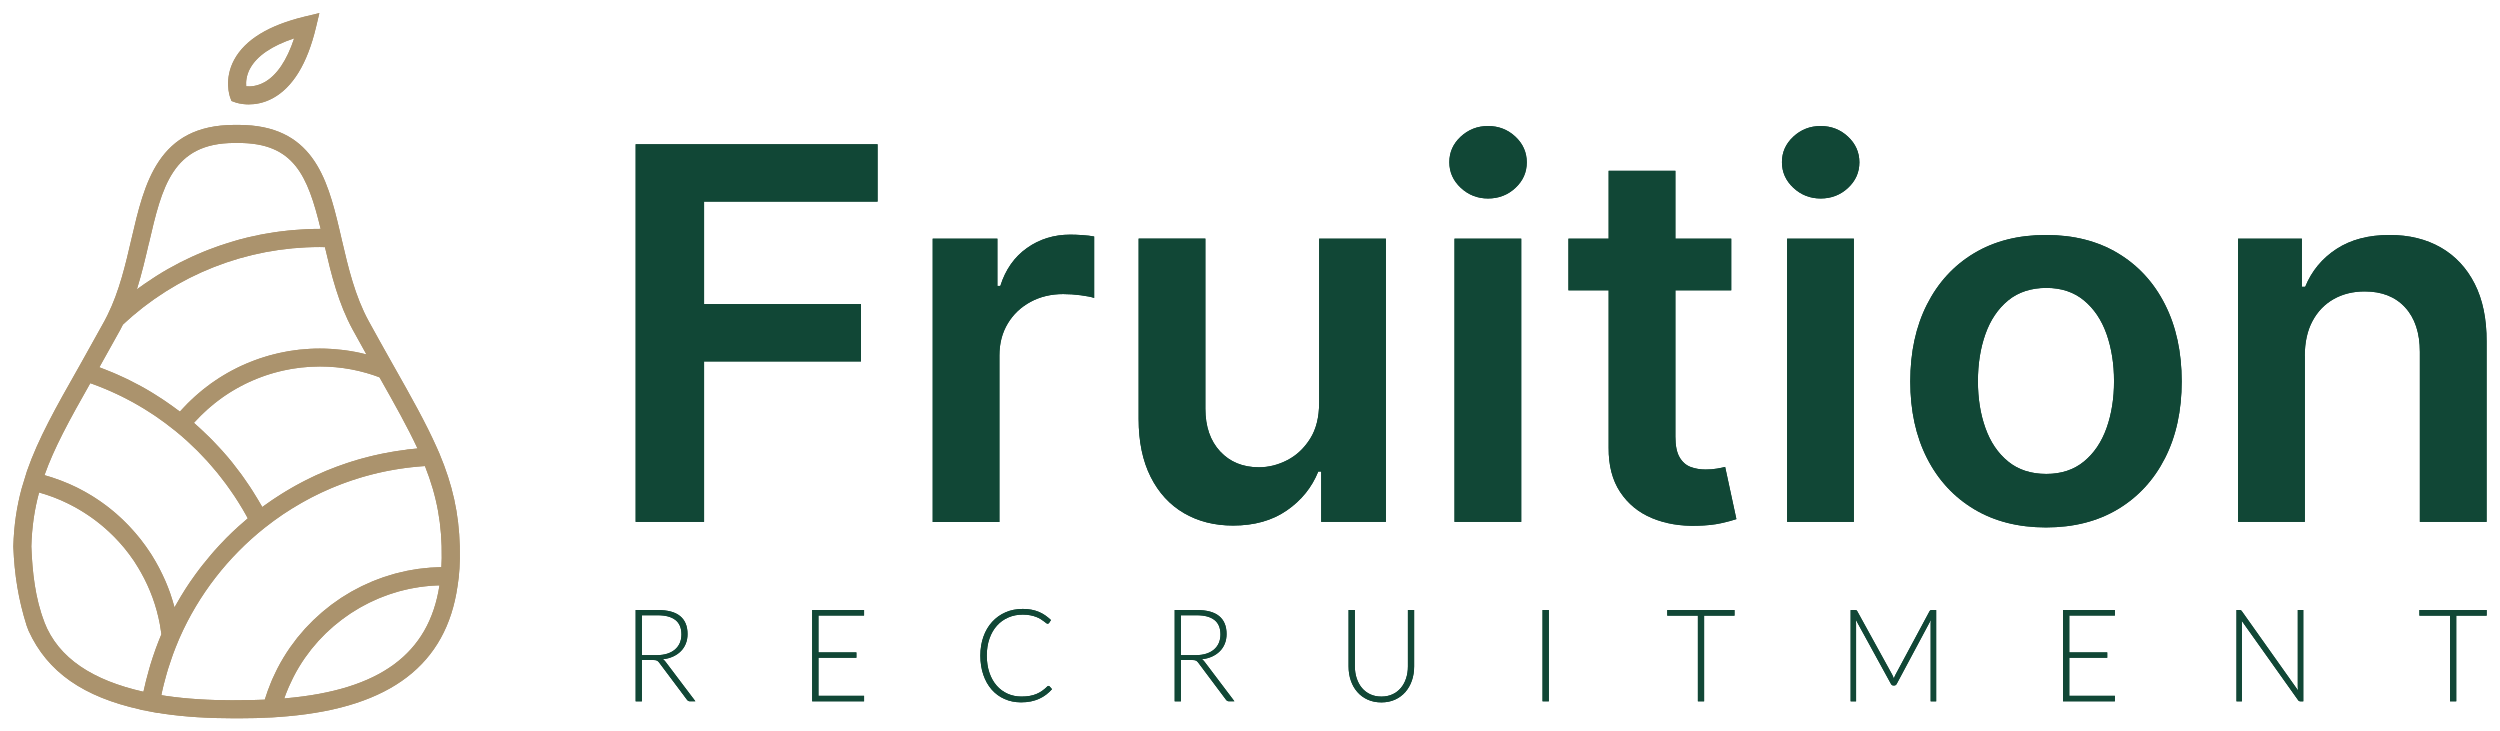 <?xml version="1.0" encoding="UTF-8"?><svg id="Layer_1" xmlns="http://www.w3.org/2000/svg" viewBox="0 0 841.89 246.32"><defs><style>.cls-1{fill:#ab936d;}.cls-2{fill:#114736;}</style></defs><g><g><path class="cls-1" d="m154.86,188.13c.15-11.47-1.47-21.12-5.33-31.46,0,0-1.62-4.08-1.63-4.1l-.83-1.87c-3.68-8.28-8.51-16.86-14.54-27.53l-.14-.24-1.27-2.26c-2.17-3.87-4.5-8.01-6.95-12.49-4.62-8.44-6.89-18.05-9.06-27.37l-.3-1.29c-.13-.58-.27-1.15-.4-1.73l-.12-.51h0c-4.16-17.68-9.25-35.21-33.95-35.21h-1.36c-25.8,0-30.34,19.54-34.72,38.43-2,8.63-4.08,17.56-8.03,25.56l-.03.06c-.33.7-.69,1.39-1.05,2.04-2.41,4.36-4.68,8.42-6.8,12.21l-1.85,3.31-.1.17c-7.49,13.2-13.5,23.83-17.32,34.8l-1.78,5.82c-1.67,6.19-2.61,12.43-2.81,19.46v.23c.36,9.37,1.71,17.77,4.48,26.52l.67,1.77c6.39,13.97,18.52,22.22,37.59,26.47v.05s2.87.55,2.87.55c.02,0,.04,0,.06.01l3.02.58v-.07c.63.1,1.23.22,1.85.31,7.15,1.04,14.98,1.54,23.94,1.54h1.36c4.03,0,7.74-.1,11.36-.3l2.27-.16h.06c.95-.07,1.9-.14,2.83-.23,34.7-3.06,53.42-17.43,57.22-43.81l.02-.12s.39-2.86.39-2.87l.25-3.05c.06-1.05.1-2.11.12-3.22h0Zm-17.88-36.7c-.32.04-.64.09-.96.13-.94.12-1.89.25-2.82.4-.48.08-.96.16-1.44.25-.78.13-1.55.27-2.32.42-.51.1-1.02.21-1.54.32-.73.16-1.47.32-2.2.49-.52.12-1.03.25-1.55.38-.73.18-1.45.37-2.17.57-.5.14-1,.28-1.5.42-.74.22-1.48.45-2.22.68-.47.15-.94.29-1.4.45-.82.27-1.64.56-2.45.86-.37.13-.75.26-1.12.4-1.18.44-2.35.9-3.51,1.38-.18.07-.35.16-.52.23-.99.42-1.97.85-2.94,1.29-.4.18-.79.38-1.19.57-.75.36-1.49.72-2.23,1.09-.44.22-.87.45-1.31.68-.69.36-1.38.73-2.06,1.11-.45.25-.89.5-1.34.76-.67.39-1.34.78-2,1.18-.43.26-.87.53-1.3.8-.68.42-1.35.86-2.02,1.3-.4.26-.8.52-1.2.79-.73.5-1.46,1.01-2.18,1.53-.32.23-.64.45-.96.68-.07.05-.14.1-.21.15-.17-.3-.35-.59-.52-.89-.31-.54-.63-1.08-.95-1.62-.55-.94-1.12-1.86-1.71-2.78-.34-.53-.67-1.05-1.02-1.58-.63-.95-1.27-1.88-1.93-2.81-.32-.46-.64-.92-.97-1.37-.84-1.15-1.71-2.27-2.59-3.38-.17-.21-.33-.43-.49-.64-1.07-1.32-2.17-2.61-3.3-3.87-.3-.34-.61-.66-.91-.99-.84-.91-1.68-1.82-2.55-2.7-.43-.43-.86-.85-1.3-1.28-.77-.76-1.56-1.51-2.35-2.24-.48-.44-.96-.88-1.45-1.31-.33-.29-.64-.59-.97-.88.04-.04.07-.09.11-.13.19-.21.39-.41.58-.61.52-.56,1.04-1.12,1.58-1.65.25-.25.52-.49.78-.74.49-.47.98-.94,1.48-1.39.29-.26.6-.51.89-.77.48-.42.97-.83,1.47-1.23.32-.26.65-.51.98-.76.49-.37.98-.75,1.47-1.1.35-.25.7-.49,1.05-.73.49-.34.99-.67,1.5-.99.37-.23.74-.46,1.11-.68.5-.3,1.01-.6,1.52-.89.38-.22.77-.43,1.16-.63.51-.27,1.03-.54,1.55-.8.4-.2.8-.39,1.2-.57.52-.24,1.05-.48,1.59-.71.41-.18.82-.35,1.23-.51.54-.22,1.08-.42,1.62-.62.42-.15.84-.31,1.26-.45.55-.19,1.1-.36,1.66-.53.43-.13.85-.26,1.28-.38.56-.16,1.13-.3,1.7-.44.43-.11.85-.22,1.29-.31.59-.13,1.18-.24,1.77-.35.42-.08.84-.17,1.26-.24.62-.1,1.25-.18,1.87-.26.4-.05.8-.12,1.21-.16.69-.08,1.39-.12,2.09-.18.34-.02.68-.06,1.03-.08,1.04-.06,2.09-.09,3.14-.09.89,0,1.77.02,2.65.06.3.01.6.04.89.06.58.04,1.16.07,1.74.12.36.03.72.08,1.08.12.51.06,1.02.11,1.53.18.38.05.76.12,1.14.18.48.08.96.15,1.44.24.39.07.78.16,1.17.24.47.1.93.19,1.39.3.39.09.78.2,1.17.3.46.12.91.23,1.36.36.39.11.78.23,1.17.35.45.14.9.28,1.35.43.38.13.76.26,1.13.4.28.1.57.21.85.32,5.19,9.18,9.46,16.79,12.8,23.95-1.21.1-2.41.23-3.6.37Zm-13.56-32.08c-.12-.03-.24-.05-.37-.08-1.15-.29-2.31-.56-3.48-.78-.03,0-.05,0-.08-.01-1.14-.22-2.29-.39-3.44-.55-.35-.05-.7-.08-1.05-.12-.88-.1-1.75-.18-2.64-.25-.35-.03-.7-.05-1.06-.07-1.19-.07-2.39-.11-3.6-.11s-2.33.03-3.49.1c-.38.02-.76.06-1.14.09-.77.06-1.54.11-2.31.19-.45.05-.9.12-1.35.18-.69.09-1.38.18-2.06.29-.48.08-.95.18-1.42.27-.65.12-1.3.24-1.94.39-.49.11-.96.23-1.45.35-.62.15-1.25.31-1.86.48-.49.14-.97.29-1.45.44-.6.18-1.2.37-1.8.57-.49.16-.97.34-1.45.52-.58.21-1.16.43-1.74.66-.48.19-.96.4-1.43.6-.56.24-1.13.49-1.68.75-.47.22-.94.45-1.41.68-.55.27-1.09.55-1.63.84-.46.25-.92.5-1.37.75-.53.3-1.06.61-1.58.93-.45.27-.9.55-1.34.83-.51.33-1.02.67-1.52,1.01-.44.3-.88.6-1.31.91-.49.35-.97.72-1.45,1.09-.43.33-.85.65-1.27.99-.47.38-.93.77-1.39,1.17-.41.35-.82.7-1.22,1.06-.45.4-.89.83-1.33,1.24-.39.38-.79.75-1.18,1.14-.43.43-.84.87-1.25,1.31-.38.4-.76.8-1.13,1.21-.06.06-.12.13-.18.19-.27-.2-.54-.39-.81-.59-.45-.34-.91-.68-1.37-1.01-.75-.54-1.5-1.07-2.27-1.6-.45-.31-.91-.63-1.37-.93-.86-.57-1.72-1.12-2.59-1.66-.36-.23-.72-.46-1.09-.68-1.22-.74-2.45-1.45-3.7-2.13-.35-.19-.7-.37-1.05-.55-.93-.49-1.86-.98-2.8-1.45-.48-.24-.97-.47-1.45-.7-.83-.4-1.67-.78-2.52-1.15-.51-.22-1.01-.44-1.52-.66-.88-.37-1.76-.72-2.65-1.07-.47-.18-.93-.37-1.4-.54-.18-.07-.35-.14-.53-.21l.18-.32c2.13-3.8,4.4-7.87,6.83-12.26.31-.58.62-1.18.92-1.78.51-.47,1.03-.93,1.54-1.39.58-.52,1.15-1.04,1.74-1.55.58-.49,1.18-.97,1.77-1.45.6-.49,1.2-.99,1.81-1.47.6-.46,1.21-.9,1.81-1.34.63-.46,1.25-.94,1.88-1.38.61-.43,1.23-.83,1.85-1.24.65-.44,1.3-.88,1.96-1.3.62-.39,1.26-.76,1.89-1.14.67-.4,1.34-.82,2.02-1.21.63-.36,1.28-.69,1.92-1.04.7-.38,1.39-.76,2.09-1.12.65-.33,1.31-.63,1.96-.94.71-.34,1.42-.7,2.14-1.02.66-.3,1.34-.57,2.01-.85.72-.31,1.44-.63,2.17-.91.68-.27,1.38-.51,2.06-.76.73-.27,1.46-.55,2.2-.81.7-.24,1.41-.45,2.11-.67.74-.23,1.48-.48,2.22-.7.71-.21,1.44-.38,2.16-.57.75-.2,1.49-.41,2.24-.59.75-.18,1.51-.33,2.27-.49.73-.16,1.45-.33,2.19-.47.8-.15,1.6-.27,2.41-.4.7-.12,1.4-.25,2.11-.35.85-.12,1.71-.21,2.56-.3.67-.08,1.33-.17,2-.24.99-.09,1.99-.15,2.98-.21.54-.03,1.08-.09,1.62-.11,1.54-.07,3.08-.11,4.63-.11.58,0,1.15.03,1.72.04,2.19,9.4,4.57,19.04,9.41,27.89,1.58,2.89,3.11,5.64,4.58,8.27Zm-73.26-37.48c4.38-18.85,7.83-33.73,28.81-33.73h1.36c18.64,0,23.26,10.9,27.66,28.94h-.28c-1.54,0-3.07.04-4.6.11-.49.02-.99.06-1.48.09-1.04.06-2.07.13-3.11.22-.57.05-1.15.11-1.72.17-.96.1-1.91.21-2.87.34-.58.08-1.16.16-1.74.25-.97.15-1.93.31-2.9.48-.54.1-1.08.19-1.61.29-1.11.22-2.22.46-3.32.72-.37.09-.74.16-1.11.25-1.46.35-2.91.74-4.35,1.16-.36.1-.72.23-1.08.34-1.08.33-2.16.66-3.23,1.02-.52.18-1.03.36-1.55.55-.91.32-1.81.66-2.71,1-.55.21-1.09.43-1.64.65-.87.36-1.74.73-2.61,1.11-.53.23-1.05.46-1.58.7-.92.42-1.83.87-2.73,1.32-.45.22-.9.44-1.34.66-1.29.67-2.57,1.36-3.84,2.08-.04.03-.09.05-.13.07-1.31.75-2.6,1.53-3.87,2.34-.41.26-.81.53-1.22.8-.87.57-1.73,1.14-2.59,1.73-.46.32-.92.65-1.38.98-.44.31-.88.61-1.31.93,1.63-5.17,2.85-10.43,4.05-15.58Zm-19.74,47.18c.35.12.7.24,1.05.37.56.21,1.11.42,1.67.63.77.3,1.54.61,2.31.93.56.23,1.12.47,1.68.72.75.33,1.49.67,2.23,1.02.56.26,1.11.53,1.67.8.73.36,1.45.74,2.17,1.12.54.29,1.09.57,1.63.87.72.4,1.43.81,2.14,1.23.52.31,1.05.61,1.57.93.72.44,1.44.91,2.15,1.37.49.32.98.63,1.46.95.77.52,1.52,1.06,2.28,1.61.41.3.83.58,1.24.89,1.1.81,2.18,1.65,3.24,2.51.06.05.12.09.18.14,1.28,1.03,2.52,2.11,3.75,3.21.42.38.83.79,1.25,1.18.79.74,1.58,1.47,2.34,2.23.48.48.95.99,1.42,1.48.67.7,1.35,1.39,2,2.11.49.54.96,1.1,1.44,1.66.6.7,1.21,1.39,1.79,2.1.48.59.94,1.19,1.41,1.79.55.71,1.11,1.41,1.64,2.14.46.62.9,1.25,1.34,1.88.51.72,1.02,1.45,1.51,2.19.43.65.85,1.3,1.26,1.96.47.74.93,1.49,1.38,2.25.4.67.78,1.34,1.16,2.02.23.4.44.81.66,1.22-.66.55-1.29,1.13-1.94,1.69-.41.36-.83.71-1.24,1.08-1.41,1.28-2.79,2.59-4.13,3.94-.17.17-.32.34-.48.51-1.17,1.2-2.31,2.43-3.43,3.68-.39.44-.76.88-1.14,1.32-.9,1.05-1.78,2.12-2.64,3.21-.36.45-.72.9-1.07,1.36-1,1.31-1.97,2.65-2.91,4-.15.21-.3.42-.45.63-1.08,1.59-2.12,3.22-3.11,4.87-.23.39-.45.78-.68,1.17-.49.84-.99,1.67-1.45,2.51-.06-.21-.13-.42-.19-.63-.3-1.1-.64-2.19-1-3.27-.1-.29-.18-.57-.28-.86-.47-1.32-.98-2.63-1.53-3.92-.12-.28-.25-.56-.38-.84-.46-1.04-.96-2.06-1.47-3.07-.18-.34-.35-.69-.53-1.03-.67-1.24-1.36-2.47-2.11-3.66l-.49-.79c-.55-.84-1.11-1.67-1.69-2.48-.2-.28-.41-.55-.61-.82-.39-.53-.78-1.05-1.18-1.57-.25-.32-.51-.62-.77-.94-.37-.45-.74-.91-1.13-1.35-.28-.32-.57-.64-.86-.96-.37-.41-.75-.83-1.13-1.23-.3-.32-.61-.63-.92-.94-.38-.39-.77-.77-1.16-1.15-.32-.31-.65-.61-.98-.91-.4-.36-.8-.72-1.2-1.08-.33-.29-.67-.57-1.01-.86-.42-.35-.83-.69-1.26-1.02-.34-.27-.69-.54-1.04-.81-.43-.33-.87-.65-1.31-.96-.35-.25-.71-.51-1.07-.75-.45-.31-.91-.61-1.37-.91-.36-.23-.72-.47-1.08-.69-.48-.29-.96-.58-1.45-.86-.36-.21-.72-.42-1.08-.62-.51-.28-1.02-.55-1.54-.82-.35-.18-.7-.37-1.06-.55-.56-.28-1.13-.53-1.7-.79-.32-.15-.64-.3-.97-.44-.68-.3-1.38-.58-2.08-.85-.22-.09-.43-.18-.65-.26-.93-.36-1.87-.69-2.82-1-.06-.02-.12-.04-.18-.06-.83-.27-1.67-.53-2.52-.76,3.25-9.15,8.18-18.19,15.44-31Zm-15.48,80.42c-3.1-8-4.05-16.78-4.39-25.46.19-6.53,1.03-12.38,2.61-18.16.74.2,1.47.43,2.2.66.39.13.78.26,1.16.4.51.18,1.02.35,1.52.54.36.14.71.29,1.07.43.45.18.91.36,1.36.56.36.16.71.33,1.07.49.44.2.87.4,1.3.61.36.18.71.36,1.07.54.42.22.84.43,1.25.66.35.19.7.39,1.05.59.41.23.82.47,1.22.72.34.21.68.42,1.02.64.4.25.79.51,1.18.77.33.22.66.45.99.68.39.27.77.55,1.15.83.32.24.64.48.95.72.38.29.75.59,1.12.89.31.25.61.5.91.75.37.31.73.63,1.09.96.29.26.58.52.86.78.36.34.71.68,1.06,1.02.27.27.55.53.81.8.36.36.7.73,1.05,1.11.25.27.5.53.74.8.36.4.7.81,1.05,1.21.22.26.44.52.66.78.37.46.73.93,1.09,1.4.17.23.35.45.52.68.52.7,1.03,1.42,1.52,2.15l.49.78c.63.98,1.23,1.98,1.8,2.99,3.04,5.39,5.2,11.29,6.34,17.39.19,1.02.35,2.04.48,3.06l.03.26v.13c-.66,1.58-1.28,3.18-1.88,4.8-.06.17-.12.35-.18.52-.57,1.59-1.1,3.19-1.6,4.81-.18.58-.33,1.16-.5,1.75-.35,1.23-.69,2.47-1,3.71-.16.66-.32,1.33-.47,2-.13.58-.28,1.15-.41,1.73-16.9-3.81-28.63-11.18-33.39-23.49Zm64.03,26.36c-8.66,0-16.21-.48-23.06-1.48-.53-.08-1.05-.16-1.58-.25.11-.5.2-1,.31-1.5.16-.69.32-1.38.49-2.06.27-1.09.56-2.16.87-3.24.19-.66.37-1.31.57-1.97.35-1.14.73-2.27,1.13-3.39.2-.57.38-1.14.59-1.71.57-1.53,1.17-3.05,1.81-4.55.04-.08.07-.17.1-.26l.31-.71c1.59-3.6,3.4-7.1,5.42-10.48,4.04-6.76,8.89-13.03,14.44-18.64,2.77-2.81,5.72-5.45,8.82-7.91.99-.79,2-1.55,3.01-2.29.32-.23.64-.45.96-.68.7-.5,1.41-1.01,2.12-1.49.4-.27.8-.52,1.21-.78.65-.42,1.29-.85,1.95-1.25.43-.27.88-.52,1.31-.78.63-.38,1.26-.76,1.9-1.12.46-.26.92-.5,1.38-.76.63-.34,1.26-.69,1.89-1.02.48-.25.97-.48,1.45-.72.63-.31,1.25-.62,1.88-.92.5-.23,1-.45,1.51-.68.63-.28,1.25-.56,1.88-.83.51-.22,1.03-.42,1.55-.63.63-.25,1.26-.51,1.9-.75.53-.2,1.06-.39,1.59-.58.63-.23,1.27-.45,1.91-.67.54-.18,1.08-.35,1.62-.52.64-.2,1.28-.4,1.92-.59.55-.16,1.1-.31,1.65-.46.65-.18,1.29-.35,1.94-.51.55-.14,1.11-.27,1.66-.4.66-.15,1.32-.3,1.98-.44.55-.12,1.11-.22,1.67-.33.67-.13,1.33-.25,2-.36.56-.09,1.12-.18,1.68-.27.68-.1,1.36-.2,2.04-.29.56-.07,1.11-.14,1.67-.2.69-.08,1.39-.15,2.08-.21.55-.05,1.11-.1,1.66-.14.32-.02.63-.04.95-.06,4.09,10.32,5.79,19.74,5.64,31.07-.01,1.01-.05,2-.11,2.96-.6,0-1.19.06-1.78.08-.63.03-1.26.04-1.89.09-.71.05-1.42.14-2.13.21-.64.07-1.27.12-1.91.21-.7.1-1.38.22-2.07.34-.64.11-1.27.21-1.91.34-.68.14-1.34.31-2.01.47-.63.15-1.27.29-1.9.46-.66.18-1.3.39-1.95.59-.63.19-1.26.37-1.88.58-.64.22-1.26.47-1.89.7-.62.23-1.24.45-1.85.71-.62.26-1.22.54-1.83.82-.61.27-1.22.53-1.81.82-.6.29-1.18.61-1.76.92-.59.31-1.19.61-1.77.94-.58.33-1.13.68-1.7,1.03-.57.35-1.15.68-1.71,1.05-.56.37-1.1.76-1.64,1.15-.54.38-1.1.75-1.63,1.15-.54.41-1.06.84-1.59,1.27-.51.41-1.03.8-1.53,1.23-.52.45-1.02.92-1.53,1.39-.48.44-.97.86-1.44,1.31-.51.49-.99,1.01-1.48,1.52-.44.45-.89.89-1.32,1.36-.5.55-.97,1.13-1.45,1.7-.39.46-.79.9-1.17,1.37-.52.65-1,1.33-1.49,2-.31.42-.63.82-.93,1.25-.77,1.11-1.51,2.25-2.22,3.42-.72,1.18-1.38,2.39-2.02,3.61-.2.39-.38.8-.58,1.19-.41.84-.82,1.67-1.19,2.53-.21.49-.4.99-.6,1.48-.32.78-.63,1.56-.91,2.35-.19.53-.37,1.07-.54,1.61-.15.46-.33.92-.47,1.39-2.83.12-5.74.18-8.86.18h-1.36Zm17.32-.67c-.19.02-.39.04-.58.05.38-1.11.82-2.2,1.27-3.28.13-.32.27-.63.41-.94.35-.8.72-1.58,1.11-2.36.15-.31.3-.62.46-.93.54-1.04,1.11-2.07,1.72-3.08.63-1.05,1.3-2.07,1.99-3.07.24-.35.5-.67.75-1.01.47-.64.93-1.29,1.42-1.91.31-.39.65-.77.98-1.15.45-.54.9-1.09,1.37-1.61.36-.4.75-.78,1.12-1.16.46-.48.91-.97,1.39-1.43.4-.39.81-.75,1.22-1.12.48-.44.95-.89,1.45-1.31.42-.36.86-.7,1.3-1.05.5-.4,1-.81,1.51-1.2.45-.34.92-.65,1.37-.98.52-.37,1.03-.74,1.56-1.09.47-.31.96-.6,1.45-.9.53-.33,1.06-.67,1.61-.98.49-.28,1-.54,1.5-.81.55-.3,1.1-.59,1.66-.87.51-.25,1.03-.48,1.55-.72.57-.26,1.14-.53,1.72-.77.52-.22,1.06-.42,1.59-.62.59-.22,1.18-.45,1.77-.66.54-.19,1.08-.35,1.62-.52.6-.19,1.2-.38,1.81-.55.55-.15,1.11-.28,1.66-.42.61-.15,1.23-.3,1.85-.43.56-.12,1.12-.22,1.68-.31.63-.11,1.25-.22,1.88-.31.57-.08,1.14-.14,1.71-.21.63-.07,1.27-.14,1.91-.19.57-.04,1.15-.07,1.73-.1.4-.02.79-.03,1.19-.04-3.57,23.12-20.1,35.24-51.73,38.03Z"/><path class="cls-1" d="m77.97,34.01l1.33.48c.13.05,1.88.66,4.48.66,2.21,0,5.04-.44,8.03-2.05,6.77-3.65,11.68-11.68,14.59-23.88l1.15-4.81-4.81,1.15c-12.2,2.91-20.23,7.83-23.88,14.59-3.5,6.51-1.47,12.27-1.39,12.51l.48,1.33Zm6.25-10.96c2.27-4.21,7.36-7.67,14.85-10.14-2.44,7.41-5.85,12.48-10.01,14.78-2.47,1.37-4.73,1.51-6.15,1.37-.12-1.39,0-3.6,1.3-6.02Z"/></g><g><g><path class="cls-2" d="m214.06,175.75V48.58h81.47v19.31h-58.43v34.52h52.84v19.31h-52.84v54.02h-23.04Z"/><path class="cls-2" d="m314.09,175.75v-95.37h21.79v15.9h.99c1.74-5.5,4.73-9.76,8.97-12.76,4.24-3,9.1-4.5,14.56-4.5,1.24,0,2.64.05,4.19.16,1.55.1,2.85.26,3.88.47v20.68c-.95-.33-2.45-.63-4.5-.9-2.05-.27-4.03-.4-5.93-.4-4.1,0-7.77.88-11.02,2.64-3.25,1.76-5.81,4.19-7.67,7.3-1.86,3.1-2.79,6.69-2.79,10.74v56.07h-22.48Z"/><path class="cls-2" d="m444.23,135.63v-55.26h22.48v95.37h-21.79v-16.95h-.99c-2.15,5.34-5.68,9.71-10.59,13.1-4.91,3.4-10.94,5.09-18.1,5.09-6.25,0-11.77-1.4-16.55-4.19-4.78-2.79-8.52-6.87-11.21-12.23-2.69-5.36-4.04-11.85-4.04-19.47v-60.73h22.48v57.25c0,6.04,1.66,10.85,4.97,14.41,3.31,3.56,7.66,5.34,13.04,5.34,3.31,0,6.52-.81,9.62-2.42,3.1-1.61,5.66-4.03,7.67-7.23,2.01-3.21,3.01-7.23,3.01-12.08Z"/><path class="cls-2" d="m501.11,66.84c-3.56,0-6.62-1.2-9.19-3.6-2.57-2.4-3.85-5.28-3.85-8.63s1.28-6.22,3.85-8.6,5.63-3.57,9.19-3.57,6.67,1.2,9.22,3.6c2.55,2.4,3.82,5.28,3.82,8.63s-1.27,6.22-3.82,8.6c-2.55,2.38-5.62,3.57-9.22,3.57Zm-11.3,108.91v-95.37h22.48v95.37h-22.48Z"/><path class="cls-2" d="m580.96,157.24c-.62.17-1.52.35-2.7.56-1.18.21-2.47.31-3.88.31-1.86,0-3.56-.29-5.09-.87s-2.76-1.67-3.69-3.26c-.93-1.59-1.4-3.9-1.4-6.92v-49.3h18.81v-17.39h-18.81v-22.85h-22.48v22.85h-13.54v17.39h13.54v53.03c-.04,5.96,1.25,10.93,3.88,14.9,2.63,3.97,6.2,6.9,10.71,8.78,4.51,1.88,9.58,2.74,15.21,2.58,3.19-.08,5.89-.37,8.1-.87,2.21-.5,3.92-.95,5.12-1.37l-3.79-17.57Z"/><path class="cls-2" d="m613.12,66.84c-3.56,0-6.62-1.2-9.19-3.6-2.57-2.4-3.85-5.28-3.85-8.63s1.28-6.22,3.85-8.6,5.63-3.57,9.19-3.57,6.67,1.2,9.22,3.6c2.55,2.4,3.82,5.28,3.82,8.63s-1.27,6.22-3.82,8.6c-2.55,2.38-5.62,3.57-9.22,3.57Zm-11.3,108.91v-95.37h22.48v95.37h-22.48Z"/><path class="cls-2" d="m689,177.61c-9.31,0-17.39-2.05-24.22-6.15-6.83-4.1-12.12-9.83-15.86-17.2-3.75-7.37-5.62-15.98-5.62-25.83s1.87-18.48,5.62-25.89c3.75-7.41,9.03-13.16,15.86-17.26,6.83-4.1,14.9-6.15,24.22-6.15s17.39,2.05,24.22,6.15c6.83,4.1,12.12,9.85,15.86,17.26,3.75,7.41,5.62,16.04,5.62,25.89s-1.87,18.46-5.62,25.83c-3.75,7.37-9.03,13.1-15.86,17.2-6.83,4.1-14.9,6.15-24.22,6.15Zm.12-18.01c5.05,0,9.27-1.4,12.67-4.19,3.39-2.79,5.93-6.55,7.61-11.27,1.68-4.72,2.51-9.98,2.51-15.77s-.84-11.12-2.51-15.87c-1.68-4.74-4.21-8.52-7.61-11.33-3.39-2.81-7.62-4.22-12.67-4.22s-9.47,1.41-12.88,4.22c-3.41,2.82-5.96,6.59-7.64,11.33-1.68,4.74-2.52,10.03-2.52,15.87s.84,11.05,2.52,15.77c1.68,4.72,4.22,8.48,7.64,11.27,3.41,2.79,7.71,4.19,12.88,4.19Z"/><path class="cls-2" d="m776.17,119.86v55.88h-22.48v-95.37h21.48v16.21h1.12c2.19-5.34,5.7-9.58,10.52-12.73,4.82-3.15,10.79-4.72,17.91-4.72,6.58,0,12.33,1.41,17.23,4.22,4.91,2.82,8.71,6.89,11.42,12.23,2.71,5.34,4.05,11.82,4.01,19.44v60.73h-22.48v-57.25c0-6.37-1.64-11.36-4.94-14.96-3.29-3.6-7.83-5.4-13.63-5.4-3.93,0-7.42.86-10.46,2.58-3.04,1.72-5.42,4.19-7.14,7.42-1.72,3.23-2.58,7.14-2.58,11.74Z"/></g><g><path class="cls-2" d="m216.16,222.27v13.9h-2.1v-30.74h7.44c3.37,0,5.88.68,7.54,2.05,1.66,1.37,2.49,3.38,2.49,6.03,0,1.17-.19,2.25-.58,3.22-.38.97-.94,1.82-1.66,2.55-.72.73-1.59,1.33-2.61,1.8-1.02.47-2.16.78-3.44.92.33.22.62.51.89.87l10.04,13.29h-1.83c-.22,0-.41-.04-.57-.13-.16-.09-.31-.23-.46-.44l-9.34-12.47c-.23-.32-.48-.54-.75-.67s-.68-.19-1.25-.19h-3.81Zm0-1.65h5.07c1.29,0,2.45-.16,3.47-.49,1.02-.33,1.89-.79,2.6-1.4.71-.61,1.25-1.34,1.62-2.19.37-.85.56-1.82.56-2.89,0-2.19-.68-3.81-2.04-4.87-1.36-1.06-3.34-1.59-5.94-1.59h-5.34v13.42Z"/><path class="cls-2" d="m290.98,205.43v1.85h-15.36v12.42h12.78v1.8h-12.78v12.82h15.36v1.85h-17.48v-30.74h17.48Z"/><path class="cls-2" d="m353.1,231c.14,0,.25.05.35.15l.82.93c-.6.68-1.26,1.29-1.98,1.84-.71.54-1.49,1.01-2.34,1.39s-1.77.68-2.78.89c-1.01.21-2.12.31-3.33.31-2.02,0-3.87-.37-5.55-1.12-1.68-.75-3.13-1.8-4.33-3.17-1.2-1.37-2.14-3.02-2.81-4.97-.67-1.94-1.01-4.1-1.01-6.47s.35-4.46,1.04-6.39c.69-1.93,1.67-3.58,2.93-4.97,1.26-1.38,2.76-2.45,4.51-3.22,1.75-.76,3.69-1.14,5.8-1.14,1.06,0,2.03.08,2.91.25.88.17,1.7.41,2.46.72.76.31,1.48.7,2.15,1.16.67.47,1.33,1,1.98,1.61l-.64.98c-.11.17-.28.26-.52.26-.12,0-.28-.08-.47-.23-.19-.15-.44-.34-.73-.56-.3-.22-.65-.47-1.07-.74-.42-.27-.92-.51-1.49-.74s-1.24-.41-2-.57c-.76-.15-1.61-.23-2.58-.23-1.77,0-3.4.32-4.88.97-1.48.64-2.76,1.56-3.83,2.76-1.07,1.19-1.91,2.64-2.5,4.34-.6,1.7-.9,3.61-.9,5.72s.3,4.11.89,5.82c.59,1.71,1.41,3.15,2.45,4.33,1.04,1.18,2.28,2.09,3.7,2.72,1.42.63,2.96.94,4.63.94,1.04,0,1.98-.07,2.79-.22.82-.14,1.57-.36,2.26-.65.69-.29,1.33-.65,1.92-1.06.59-.42,1.18-.91,1.75-1.48.07-.06.13-.11.2-.14.06-.04.13-.05.22-.05Z"/><path class="cls-2" d="m397.68,222.27v13.9h-2.1v-30.74h7.44c3.37,0,5.88.68,7.54,2.05,1.66,1.37,2.49,3.38,2.49,6.03,0,1.17-.19,2.25-.58,3.22-.38.97-.94,1.82-1.66,2.55-.72.73-1.59,1.33-2.61,1.8-1.02.47-2.16.78-3.44.92.33.22.62.51.89.87l10.04,13.29h-1.83c-.22,0-.41-.04-.57-.13-.16-.09-.31-.23-.46-.44l-9.34-12.47c-.23-.32-.48-.54-.75-.67s-.68-.19-1.25-.19h-3.81Zm0-1.65h5.07c1.29,0,2.45-.16,3.47-.49,1.02-.33,1.89-.79,2.6-1.4.71-.61,1.25-1.34,1.62-2.19.37-.85.56-1.82.56-2.89,0-2.19-.68-3.81-2.04-4.87-1.36-1.06-3.34-1.59-5.94-1.59h-5.34v13.42Z"/><path class="cls-2" d="m465.18,234.58c1.4,0,2.66-.26,3.76-.77,1.11-.51,2.04-1.23,2.81-2.14.77-.91,1.36-1.99,1.76-3.23.41-1.24.61-2.57.61-4.01v-19.01h2.1v19.01c0,1.69-.25,3.28-.76,4.75-.51,1.47-1.24,2.75-2.19,3.85-.96,1.09-2.12,1.95-3.48,2.57-1.37.62-2.9.93-4.61.93s-3.24-.31-4.61-.93c-1.37-.62-2.53-1.48-3.48-2.57-.96-1.09-1.69-2.38-2.19-3.85-.51-1.47-.76-3.05-.76-4.75v-19.01h2.12v18.99c0,1.43.2,2.77.61,4.01.41,1.24.99,2.31,1.75,3.23.76.91,1.7,1.63,2.8,2.15,1.11.52,2.36.78,3.76.78Z"/><path class="cls-2" d="m521.58,236.17h-2.12v-30.74h2.12v30.74Z"/><path class="cls-2" d="m584.11,205.43v1.89h-10.24v28.85h-2.1v-28.85h-10.31v-1.89h22.65Z"/><path class="cls-2" d="m637.76,228.52c.08-.23.17-.46.26-.68s.19-.44.3-.64l11.46-21.35c.11-.19.22-.3.33-.35.11-.04.26-.06.45-.06h1.46v30.74h-1.86v-26.2c0-.38.02-.77.06-1.19l-11.48,21.48c-.19.38-.47.57-.82.57h-.33c-.34,0-.62-.19-.82-.57l-11.79-21.51c.04.42.06.83.06,1.22v26.2h-1.83v-30.74h1.44c.19,0,.35.02.46.06.12.04.23.16.34.35l11.77,21.38c.21.41.38.84.54,1.3Z"/><path class="cls-2" d="m712.21,205.43v1.85h-15.36v12.42h12.78v1.8h-12.78v12.82h15.36v1.85h-17.48v-30.74h17.48Z"/><path class="cls-2" d="m754.62,205.51c.11.05.23.16.35.34l18.88,26.63c-.04-.43-.06-.85-.06-1.26v-25.79h1.86v30.74h-1.01c-.32,0-.57-.14-.76-.43l-18.96-26.68c.04.44.06.85.06,1.24v25.87h-1.83v-30.74h1.03c.19,0,.34.02.45.08Z"/><path class="cls-2" d="m837.4,205.43v1.89h-10.24v28.85h-2.1v-28.85h-10.31v-1.89h22.65Z"/></g></g></g><g><g><path class="cls-1" d="m154.86,188.13c.15-11.47-1.47-21.12-5.33-31.46,0,0-1.62-4.08-1.63-4.1l-.83-1.87c-3.68-8.28-8.51-16.86-14.54-27.53l-.14-.24-1.27-2.26c-2.17-3.87-4.5-8.01-6.95-12.49-4.62-8.44-6.89-18.05-9.06-27.37l-.3-1.29c-.13-.58-.27-1.15-.4-1.73l-.12-.51h0c-4.16-17.68-9.25-35.21-33.95-35.21h-1.36c-25.8,0-30.34,19.54-34.72,38.43-2,8.63-4.08,17.56-8.03,25.56l-.03.06c-.33.7-.69,1.39-1.05,2.04-2.41,4.36-4.68,8.42-6.8,12.21l-1.85,3.31-.1.17c-7.49,13.2-13.5,23.83-17.32,34.8l-1.78,5.82c-1.67,6.19-2.61,12.43-2.81,19.46v.23c.36,9.37,1.71,17.77,4.48,26.52l.67,1.77c6.39,13.97,18.52,22.22,37.59,26.47v.05s2.87.55,2.87.55c.02,0,.04,0,.06.01l3.02.58v-.07c.63.1,1.23.22,1.85.31,7.15,1.04,14.98,1.54,23.94,1.54h1.36c4.03,0,7.74-.1,11.36-.3l2.27-.16h.06c.95-.07,1.9-.14,2.83-.23,34.7-3.06,53.42-17.43,57.22-43.81l.02-.12s.39-2.86.39-2.87l.25-3.05c.06-1.05.1-2.11.12-3.22h0Zm-17.88-36.7c-.32.04-.64.09-.96.13-.94.12-1.89.25-2.82.4-.48.08-.96.16-1.44.25-.78.13-1.55.27-2.32.42-.51.1-1.02.21-1.54.32-.73.16-1.47.32-2.2.49-.52.12-1.03.25-1.55.38-.73.18-1.45.37-2.17.57-.5.14-1,.28-1.5.42-.74.22-1.48.45-2.22.68-.47.15-.94.29-1.4.45-.82.27-1.64.56-2.45.86-.37.13-.75.26-1.12.4-1.18.44-2.35.9-3.51,1.38-.18.07-.35.16-.52.23-.99.42-1.97.85-2.94,1.29-.4.18-.79.38-1.19.57-.75.36-1.49.72-2.23,1.09-.44.22-.87.45-1.31.68-.69.36-1.38.73-2.06,1.11-.45.25-.89.5-1.34.76-.67.39-1.34.78-2,1.18-.43.26-.87.53-1.3.8-.68.42-1.35.86-2.02,1.3-.4.26-.8.52-1.2.79-.73.5-1.46,1.01-2.18,1.53-.32.23-.64.45-.96.68-.07.05-.14.1-.21.15-.17-.3-.35-.59-.52-.89-.31-.54-.63-1.08-.95-1.62-.55-.94-1.12-1.86-1.71-2.78-.34-.53-.67-1.05-1.02-1.58-.63-.95-1.27-1.88-1.93-2.81-.32-.46-.64-.92-.97-1.37-.84-1.15-1.71-2.27-2.59-3.38-.17-.21-.33-.43-.49-.64-1.07-1.32-2.17-2.61-3.3-3.87-.3-.34-.61-.66-.91-.99-.84-.91-1.68-1.82-2.55-2.7-.43-.43-.86-.85-1.3-1.28-.77-.76-1.56-1.51-2.35-2.24-.48-.44-.96-.88-1.45-1.31-.33-.29-.64-.59-.97-.88.04-.04.07-.09.11-.13.19-.21.39-.41.58-.61.52-.56,1.04-1.12,1.58-1.65.25-.25.52-.49.78-.74.49-.47.98-.94,1.48-1.39.29-.26.6-.51.89-.77.48-.42.97-.83,1.47-1.23.32-.26.65-.51.98-.76.49-.37.98-.75,1.47-1.1.35-.25.7-.49,1.05-.73.49-.34.99-.67,1.5-.99.37-.23.74-.46,1.11-.68.5-.3,1.01-.6,1.52-.89.38-.22.77-.43,1.16-.63.51-.27,1.03-.54,1.55-.8.4-.2.8-.39,1.2-.57.52-.24,1.05-.48,1.59-.71.41-.18.82-.35,1.23-.51.54-.22,1.08-.42,1.62-.62.42-.15.84-.31,1.26-.45.55-.19,1.1-.36,1.66-.53.43-.13.85-.26,1.28-.38.56-.16,1.13-.3,1.7-.44.43-.11.85-.22,1.29-.31.59-.13,1.18-.24,1.77-.35.42-.08.84-.17,1.26-.24.62-.1,1.25-.18,1.87-.26.4-.05.8-.12,1.21-.16.69-.08,1.39-.12,2.09-.18.34-.02.68-.06,1.03-.08,1.04-.06,2.09-.09,3.14-.09.89,0,1.77.02,2.65.06.3.01.6.04.89.06.58.04,1.16.07,1.74.12.36.03.72.08,1.08.12.51.06,1.02.11,1.53.18.38.05.76.12,1.14.18.48.08.96.15,1.44.24.39.07.78.16,1.17.24.47.1.93.19,1.39.3.39.09.78.2,1.17.3.46.12.91.23,1.36.36.39.11.78.23,1.17.35.45.14.9.28,1.35.43.38.13.76.26,1.13.4.28.1.57.21.85.32,5.19,9.18,9.46,16.79,12.8,23.95-1.21.1-2.41.23-3.6.37Zm-13.56-32.08c-.12-.03-.24-.05-.37-.08-1.15-.29-2.31-.56-3.48-.78-.03,0-.05,0-.08-.01-1.14-.22-2.29-.39-3.44-.55-.35-.05-.7-.08-1.05-.12-.88-.1-1.75-.18-2.64-.25-.35-.03-.7-.05-1.06-.07-1.19-.07-2.39-.11-3.6-.11s-2.33.03-3.49.1c-.38.02-.76.06-1.14.09-.77.06-1.54.11-2.31.19-.45.05-.9.12-1.35.18-.69.09-1.38.18-2.06.29-.48.08-.95.18-1.42.27-.65.12-1.3.24-1.94.39-.49.11-.96.23-1.45.35-.62.15-1.25.31-1.86.48-.49.14-.97.29-1.45.44-.6.18-1.2.37-1.8.57-.49.16-.97.34-1.45.52-.58.21-1.16.43-1.74.66-.48.19-.96.4-1.43.6-.56.24-1.13.49-1.68.75-.47.22-.94.45-1.41.68-.55.27-1.09.55-1.63.84-.46.25-.92.5-1.37.75-.53.3-1.06.61-1.58.93-.45.27-.9.55-1.34.83-.51.33-1.02.67-1.52,1.01-.44.3-.88.6-1.31.91-.49.35-.97.72-1.45,1.09-.43.33-.85.65-1.27.99-.47.38-.93.77-1.39,1.17-.41.35-.82.7-1.22,1.06-.45.4-.89.83-1.33,1.24-.39.38-.79.75-1.18,1.14-.43.43-.84.87-1.25,1.31-.38.4-.76.8-1.13,1.21-.06.06-.12.13-.18.19-.27-.2-.54-.39-.81-.59-.45-.34-.91-.68-1.37-1.01-.75-.54-1.5-1.07-2.27-1.6-.45-.31-.91-.63-1.37-.93-.86-.57-1.72-1.12-2.59-1.66-.36-.23-.72-.46-1.09-.68-1.22-.74-2.45-1.45-3.7-2.13-.35-.19-.7-.37-1.05-.55-.93-.49-1.86-.98-2.8-1.45-.48-.24-.97-.47-1.45-.7-.83-.4-1.67-.78-2.52-1.15-.51-.22-1.01-.44-1.52-.66-.88-.37-1.76-.72-2.65-1.07-.47-.18-.93-.37-1.4-.54-.18-.07-.35-.14-.53-.21l.18-.32c2.13-3.8,4.4-7.87,6.83-12.26.31-.58.62-1.18.92-1.78.51-.47,1.03-.93,1.54-1.39.58-.52,1.15-1.04,1.74-1.55.58-.49,1.18-.97,1.77-1.45.6-.49,1.2-.99,1.81-1.47.6-.46,1.21-.9,1.81-1.34.63-.46,1.25-.94,1.88-1.38.61-.43,1.23-.83,1.85-1.24.65-.44,1.3-.88,1.96-1.3.62-.39,1.26-.76,1.89-1.14.67-.4,1.34-.82,2.02-1.21.63-.36,1.28-.69,1.92-1.04.7-.38,1.39-.76,2.09-1.12.65-.33,1.31-.63,1.96-.94.71-.34,1.42-.7,2.14-1.02.66-.3,1.34-.57,2.01-.85.72-.31,1.44-.63,2.17-.91.68-.27,1.38-.51,2.06-.76.73-.27,1.46-.55,2.2-.81.7-.24,1.41-.45,2.11-.67.74-.23,1.48-.48,2.22-.7.71-.21,1.44-.38,2.16-.57.75-.2,1.49-.41,2.24-.59.75-.18,1.51-.33,2.27-.49.73-.16,1.45-.33,2.19-.47.8-.15,1.6-.27,2.41-.4.7-.12,1.4-.25,2.11-.35.85-.12,1.71-.21,2.56-.3.67-.08,1.33-.17,2-.24.99-.09,1.99-.15,2.98-.21.54-.03,1.08-.09,1.62-.11,1.54-.07,3.08-.11,4.63-.11.58,0,1.15.03,1.72.04,2.19,9.4,4.57,19.04,9.41,27.89,1.58,2.89,3.11,5.64,4.58,8.27Zm-73.26-37.48c4.38-18.85,7.83-33.73,28.81-33.73h1.36c18.64,0,23.26,10.9,27.66,28.94h-.28c-1.54,0-3.07.04-4.6.11-.49.02-.99.06-1.48.09-1.04.06-2.07.13-3.11.22-.57.05-1.15.11-1.72.17-.96.1-1.91.21-2.87.34-.58.08-1.16.16-1.74.25-.97.15-1.93.31-2.9.48-.54.1-1.08.19-1.61.29-1.11.22-2.22.46-3.32.72-.37.09-.74.16-1.11.25-1.46.35-2.91.74-4.35,1.16-.36.1-.72.23-1.08.34-1.08.33-2.16.66-3.23,1.02-.52.18-1.03.36-1.55.55-.91.32-1.81.66-2.71,1-.55.21-1.09.43-1.64.65-.87.36-1.74.73-2.61,1.11-.53.23-1.05.46-1.58.7-.92.42-1.83.87-2.73,1.32-.45.22-.9.44-1.34.66-1.29.67-2.57,1.36-3.84,2.08-.04.03-.09.05-.13.07-1.31.75-2.6,1.53-3.87,2.34-.41.26-.81.53-1.22.8-.87.57-1.73,1.14-2.59,1.73-.46.32-.92.65-1.38.98-.44.31-.88.61-1.31.93,1.63-5.17,2.85-10.43,4.05-15.58Zm-19.74,47.18c.35.12.7.24,1.05.37.56.21,1.11.42,1.67.63.77.3,1.54.61,2.31.93.56.23,1.12.47,1.68.72.75.33,1.49.67,2.23,1.02.56.26,1.11.53,1.67.8.73.36,1.45.74,2.17,1.12.54.29,1.09.57,1.63.87.72.4,1.43.81,2.14,1.23.52.31,1.05.61,1.57.93.72.44,1.44.91,2.15,1.37.49.32.98.63,1.46.95.77.52,1.52,1.06,2.28,1.61.41.3.83.58,1.24.89,1.1.81,2.18,1.65,3.24,2.51.06.05.12.09.18.14,1.28,1.03,2.52,2.11,3.75,3.21.42.38.83.79,1.25,1.18.79.74,1.58,1.47,2.34,2.23.48.48.95.99,1.42,1.48.67.7,1.35,1.39,2,2.11.49.54.96,1.1,1.44,1.66.6.7,1.21,1.39,1.79,2.1.48.59.94,1.19,1.41,1.79.55.71,1.11,1.41,1.64,2.14.46.62.9,1.25,1.34,1.88.51.72,1.02,1.45,1.51,2.19.43.65.85,1.3,1.26,1.96.47.74.93,1.49,1.38,2.25.4.67.78,1.34,1.16,2.02.23.4.44.81.66,1.22-.66.55-1.29,1.13-1.94,1.69-.41.36-.83.71-1.24,1.08-1.41,1.28-2.79,2.59-4.13,3.94-.17.17-.32.34-.48.51-1.17,1.2-2.31,2.43-3.43,3.68-.39.44-.76.88-1.14,1.32-.9,1.05-1.78,2.12-2.64,3.21-.36.45-.72.9-1.07,1.36-1,1.31-1.97,2.65-2.91,4-.15.21-.3.42-.45.63-1.08,1.59-2.12,3.22-3.11,4.87-.23.39-.45.78-.68,1.17-.49.84-.99,1.67-1.45,2.51-.06-.21-.13-.42-.19-.63-.3-1.1-.64-2.19-1-3.27-.1-.29-.18-.57-.28-.86-.47-1.32-.98-2.63-1.53-3.92-.12-.28-.25-.56-.38-.84-.46-1.04-.96-2.06-1.47-3.07-.18-.34-.35-.69-.53-1.03-.67-1.24-1.36-2.47-2.11-3.66l-.49-.79c-.55-.84-1.11-1.67-1.69-2.48-.2-.28-.41-.55-.61-.82-.39-.53-.78-1.05-1.18-1.57-.25-.32-.51-.62-.77-.94-.37-.45-.74-.91-1.13-1.35-.28-.32-.57-.64-.86-.96-.37-.41-.75-.83-1.13-1.23-.3-.32-.61-.63-.92-.94-.38-.39-.77-.77-1.16-1.15-.32-.31-.65-.61-.98-.91-.4-.36-.8-.72-1.2-1.08-.33-.29-.67-.57-1.01-.86-.42-.35-.83-.69-1.26-1.02-.34-.27-.69-.54-1.04-.81-.43-.33-.87-.65-1.31-.96-.35-.25-.71-.51-1.07-.75-.45-.31-.91-.61-1.37-.91-.36-.23-.72-.47-1.08-.69-.48-.29-.96-.58-1.45-.86-.36-.21-.72-.42-1.08-.62-.51-.28-1.02-.55-1.54-.82-.35-.18-.7-.37-1.06-.55-.56-.28-1.13-.53-1.7-.79-.32-.15-.64-.3-.97-.44-.68-.3-1.38-.58-2.08-.85-.22-.09-.43-.18-.65-.26-.93-.36-1.87-.69-2.82-1-.06-.02-.12-.04-.18-.06-.83-.27-1.67-.53-2.52-.76,3.25-9.15,8.18-18.19,15.44-31Zm-15.48,80.42c-3.1-8-4.05-16.78-4.39-25.46.19-6.53,1.03-12.38,2.61-18.16.74.2,1.47.43,2.2.66.39.13.78.26,1.16.4.51.18,1.02.35,1.52.54.36.14.71.29,1.07.43.45.18.91.36,1.36.56.36.16.71.33,1.07.49.44.2.87.4,1.3.61.36.18.71.36,1.07.54.42.22.84.43,1.25.66.35.19.7.39,1.05.59.41.23.82.47,1.22.72.34.21.68.42,1.02.64.4.25.79.51,1.18.77.33.22.66.45.99.68.39.27.77.55,1.15.83.32.24.64.48.95.72.38.29.75.59,1.12.89.31.25.61.5.91.75.37.31.73.63,1.09.96.29.26.58.52.86.78.36.34.71.68,1.06,1.02.27.27.55.53.81.8.36.36.7.73,1.05,1.11.25.27.5.53.74.8.36.4.7.81,1.05,1.21.22.26.44.52.66.78.37.46.73.93,1.09,1.4.17.23.35.45.52.68.52.7,1.03,1.42,1.52,2.15l.49.78c.63.98,1.23,1.98,1.8,2.99,3.04,5.39,5.2,11.29,6.34,17.39.19,1.02.35,2.04.48,3.06l.03.26v.13c-.66,1.58-1.28,3.18-1.88,4.8-.06.17-.12.35-.18.52-.57,1.59-1.1,3.19-1.6,4.81-.18.58-.33,1.16-.5,1.75-.35,1.23-.69,2.47-1,3.71-.16.66-.32,1.33-.47,2-.13.58-.28,1.15-.41,1.73-16.9-3.81-28.63-11.18-33.39-23.49Zm64.03,26.36c-8.66,0-16.21-.48-23.06-1.48-.53-.08-1.05-.16-1.58-.25.11-.5.2-1,.31-1.5.16-.69.32-1.38.49-2.06.27-1.09.56-2.16.87-3.24.19-.66.37-1.31.57-1.97.35-1.14.73-2.27,1.13-3.39.2-.57.38-1.14.59-1.71.57-1.53,1.17-3.05,1.81-4.55.04-.08.07-.17.1-.26l.31-.71c1.59-3.6,3.4-7.1,5.42-10.48,4.04-6.76,8.89-13.03,14.44-18.64,2.77-2.81,5.72-5.45,8.82-7.91.99-.79,2-1.55,3.01-2.29.32-.23.64-.45.96-.68.7-.5,1.41-1.01,2.12-1.49.4-.27.8-.52,1.21-.78.65-.42,1.29-.85,1.95-1.25.43-.27.88-.52,1.31-.78.63-.38,1.26-.76,1.9-1.12.46-.26.92-.5,1.38-.76.63-.34,1.26-.69,1.89-1.02.48-.25.97-.48,1.45-.72.63-.31,1.25-.62,1.88-.92.5-.23,1-.45,1.51-.68.63-.28,1.25-.56,1.88-.83.51-.22,1.03-.42,1.55-.63.63-.25,1.26-.51,1.9-.75.53-.2,1.06-.39,1.59-.58.63-.23,1.27-.45,1.91-.67.54-.18,1.08-.35,1.62-.52.64-.2,1.28-.4,1.92-.59.55-.16,1.1-.31,1.65-.46.65-.18,1.29-.35,1.94-.51.55-.14,1.11-.27,1.66-.4.66-.15,1.32-.3,1.98-.44.55-.12,1.11-.22,1.67-.33.67-.13,1.33-.25,2-.36.56-.09,1.12-.18,1.68-.27.68-.1,1.36-.2,2.04-.29.56-.07,1.11-.14,1.67-.2.69-.08,1.39-.15,2.08-.21.55-.05,1.11-.1,1.66-.14.32-.02.63-.04.95-.06,4.09,10.32,5.79,19.74,5.64,31.07-.01,1.01-.05,2-.11,2.96-.6,0-1.19.06-1.78.08-.63.03-1.26.04-1.89.09-.71.05-1.42.14-2.13.21-.64.07-1.27.12-1.91.21-.7.1-1.38.22-2.07.34-.64.11-1.27.21-1.91.34-.68.14-1.34.31-2.01.47-.63.15-1.27.29-1.9.46-.66.18-1.3.39-1.95.59-.63.19-1.26.37-1.88.58-.64.22-1.26.47-1.89.7-.62.23-1.24.45-1.85.71-.62.26-1.22.54-1.83.82-.61.27-1.22.53-1.81.82-.6.29-1.18.61-1.76.92-.59.31-1.19.61-1.77.94-.58.33-1.13.68-1.7,1.03-.57.35-1.15.68-1.71,1.05-.56.37-1.1.76-1.64,1.15-.54.38-1.1.75-1.63,1.15-.54.41-1.06.84-1.59,1.27-.51.41-1.03.8-1.53,1.23-.52.45-1.02.92-1.53,1.39-.48.44-.97.86-1.44,1.31-.51.49-.99,1.01-1.48,1.52-.44.45-.89.89-1.32,1.36-.5.55-.97,1.13-1.45,1.7-.39.46-.79.9-1.17,1.37-.52.65-1,1.33-1.49,2-.31.42-.63.82-.93,1.25-.77,1.11-1.51,2.25-2.22,3.42-.72,1.18-1.38,2.39-2.02,3.61-.2.39-.38.8-.58,1.19-.41.84-.82,1.67-1.19,2.53-.21.49-.4.99-.6,1.48-.32.78-.63,1.56-.91,2.35-.19.53-.37,1.07-.54,1.61-.15.46-.33.92-.47,1.39-2.83.12-5.74.18-8.86.18h-1.36Zm17.32-.67c-.19.02-.39.04-.58.05.38-1.11.82-2.2,1.27-3.28.13-.32.27-.63.41-.94.35-.8.72-1.58,1.11-2.36.15-.31.3-.62.46-.93.54-1.04,1.11-2.07,1.72-3.08.63-1.05,1.3-2.07,1.99-3.07.24-.35.5-.67.75-1.01.47-.64.93-1.29,1.42-1.91.31-.39.65-.77.98-1.15.45-.54.9-1.09,1.37-1.61.36-.4.75-.78,1.12-1.16.46-.48.91-.97,1.39-1.43.4-.39.81-.75,1.22-1.12.48-.44.95-.89,1.45-1.31.42-.36.86-.7,1.3-1.05.5-.4,1-.81,1.51-1.2.45-.34.92-.65,1.37-.98.52-.37,1.03-.74,1.56-1.09.47-.31.96-.6,1.45-.9.53-.33,1.06-.67,1.61-.98.49-.28,1-.54,1.5-.81.55-.3,1.1-.59,1.66-.87.51-.25,1.03-.48,1.55-.72.57-.26,1.14-.53,1.72-.77.52-.22,1.06-.42,1.59-.62.59-.22,1.18-.45,1.77-.66.54-.19,1.08-.35,1.62-.52.6-.19,1.2-.38,1.81-.55.55-.15,1.11-.28,1.66-.42.61-.15,1.23-.3,1.85-.43.56-.12,1.12-.22,1.68-.31.63-.11,1.25-.22,1.88-.31.57-.08,1.14-.14,1.71-.21.63-.07,1.27-.14,1.91-.19.57-.04,1.15-.07,1.73-.1.4-.02.79-.03,1.19-.04-3.57,23.12-20.1,35.24-51.73,38.03Z"/><path class="cls-1" d="m77.97,34.01l1.33.48c.13.05,1.88.66,4.48.66,2.21,0,5.04-.44,8.03-2.05,6.77-3.65,11.68-11.68,14.59-23.88l1.15-4.81-4.81,1.15c-12.2,2.91-20.23,7.83-23.88,14.59-3.5,6.51-1.47,12.27-1.39,12.51l.48,1.33Zm6.25-10.96c2.27-4.21,7.36-7.67,14.85-10.14-2.44,7.41-5.85,12.48-10.01,14.78-2.47,1.37-4.73,1.51-6.15,1.37-.12-1.39,0-3.6,1.3-6.02Z"/></g><g><g><path class="cls-2" d="m214.06,175.75V48.58h81.47v19.31h-58.43v34.52h52.84v19.31h-52.84v54.02h-23.04Z"/><path class="cls-2" d="m314.09,175.75v-95.37h21.79v15.9h.99c1.74-5.5,4.73-9.76,8.97-12.76,4.24-3,9.1-4.5,14.56-4.5,1.24,0,2.64.05,4.19.16,1.55.1,2.85.26,3.88.47v20.68c-.95-.33-2.45-.63-4.5-.9-2.05-.27-4.03-.4-5.93-.4-4.1,0-7.77.88-11.02,2.64-3.25,1.76-5.81,4.19-7.67,7.3-1.86,3.1-2.79,6.69-2.79,10.74v56.07h-22.48Z"/><path class="cls-2" d="m444.23,135.63v-55.26h22.48v95.37h-21.79v-16.95h-.99c-2.15,5.34-5.68,9.71-10.59,13.1-4.91,3.4-10.94,5.09-18.1,5.09-6.25,0-11.77-1.4-16.55-4.19-4.78-2.79-8.52-6.87-11.21-12.23-2.69-5.36-4.04-11.85-4.04-19.47v-60.73h22.48v57.25c0,6.04,1.66,10.85,4.97,14.41,3.31,3.56,7.66,5.34,13.04,5.34,3.31,0,6.52-.81,9.62-2.42,3.1-1.61,5.66-4.03,7.67-7.23,2.01-3.21,3.01-7.23,3.01-12.08Z"/><path class="cls-2" d="m501.11,66.84c-3.56,0-6.62-1.2-9.19-3.6-2.57-2.4-3.85-5.28-3.85-8.63s1.28-6.22,3.85-8.6,5.63-3.57,9.19-3.57,6.67,1.2,9.22,3.6c2.55,2.4,3.82,5.28,3.82,8.63s-1.27,6.22-3.82,8.6c-2.55,2.38-5.62,3.57-9.22,3.57Zm-11.3,108.91v-95.37h22.48v95.37h-22.48Z"/><path class="cls-2" d="m580.96,157.24c-.62.17-1.52.35-2.7.56-1.18.21-2.47.31-3.88.31-1.86,0-3.56-.29-5.09-.87s-2.76-1.67-3.69-3.26c-.93-1.59-1.4-3.9-1.4-6.92v-49.3h18.81v-17.39h-18.81v-22.85h-22.48v22.85h-13.54v17.39h13.54v53.03c-.04,5.96,1.25,10.93,3.88,14.9,2.63,3.97,6.2,6.9,10.71,8.78,4.51,1.88,9.58,2.74,15.21,2.58,3.19-.08,5.89-.37,8.1-.87,2.21-.5,3.92-.95,5.12-1.37l-3.79-17.57Z"/><path class="cls-2" d="m613.12,66.84c-3.56,0-6.62-1.2-9.19-3.6-2.57-2.4-3.85-5.28-3.85-8.63s1.28-6.22,3.85-8.6,5.63-3.57,9.19-3.57,6.67,1.2,9.22,3.6c2.55,2.4,3.82,5.28,3.82,8.63s-1.27,6.22-3.82,8.6c-2.55,2.38-5.62,3.57-9.22,3.57Zm-11.3,108.91v-95.37h22.48v95.37h-22.48Z"/><path class="cls-2" d="m689,177.61c-9.31,0-17.39-2.05-24.22-6.15-6.83-4.1-12.12-9.83-15.86-17.2-3.75-7.37-5.62-15.98-5.62-25.83s1.87-18.48,5.62-25.89c3.75-7.41,9.03-13.16,15.86-17.26,6.83-4.1,14.9-6.15,24.22-6.15s17.39,2.05,24.22,6.15c6.83,4.1,12.12,9.85,15.86,17.26,3.75,7.41,5.62,16.04,5.62,25.89s-1.87,18.46-5.62,25.83c-3.75,7.37-9.03,13.1-15.86,17.2-6.83,4.1-14.9,6.15-24.22,6.15Zm.12-18.01c5.05,0,9.27-1.4,12.67-4.19,3.39-2.79,5.93-6.55,7.61-11.27,1.68-4.72,2.51-9.98,2.51-15.77s-.84-11.12-2.51-15.87c-1.68-4.74-4.21-8.52-7.61-11.33-3.39-2.81-7.62-4.22-12.67-4.22s-9.47,1.41-12.88,4.22c-3.41,2.82-5.96,6.59-7.64,11.33-1.68,4.74-2.52,10.03-2.52,15.87s.84,11.05,2.52,15.77c1.68,4.72,4.22,8.48,7.64,11.27,3.41,2.79,7.71,4.19,12.88,4.19Z"/><path class="cls-2" d="m776.17,119.86v55.88h-22.48v-95.37h21.48v16.21h1.12c2.19-5.34,5.7-9.58,10.52-12.73,4.82-3.15,10.79-4.72,17.91-4.72,6.58,0,12.33,1.41,17.23,4.22,4.91,2.82,8.71,6.89,11.42,12.23,2.71,5.34,4.05,11.82,4.01,19.44v60.73h-22.48v-57.25c0-6.37-1.64-11.36-4.94-14.96-3.29-3.6-7.83-5.4-13.63-5.4-3.93,0-7.42.86-10.46,2.58-3.04,1.72-5.42,4.19-7.14,7.42-1.72,3.23-2.58,7.14-2.58,11.74Z"/></g><g><path class="cls-2" d="m216.16,222.27v13.9h-2.1v-30.74h7.44c3.37,0,5.88.68,7.54,2.05,1.66,1.37,2.49,3.38,2.49,6.03,0,1.17-.19,2.25-.58,3.22-.38.97-.94,1.82-1.66,2.55-.72.73-1.59,1.33-2.61,1.8-1.02.47-2.16.78-3.44.92.33.22.62.51.89.87l10.04,13.29h-1.83c-.22,0-.41-.04-.57-.13-.16-.09-.31-.23-.46-.44l-9.34-12.47c-.23-.32-.48-.54-.75-.67s-.68-.19-1.25-.19h-3.81Zm0-1.65h5.07c1.29,0,2.45-.16,3.47-.49,1.02-.33,1.89-.79,2.6-1.4.71-.61,1.25-1.34,1.62-2.19.37-.85.56-1.82.56-2.89,0-2.19-.68-3.81-2.04-4.87-1.36-1.06-3.34-1.59-5.94-1.59h-5.34v13.42Z"/><path class="cls-2" d="m290.98,205.43v1.85h-15.36v12.42h12.78v1.8h-12.78v12.82h15.36v1.85h-17.48v-30.74h17.48Z"/><path class="cls-2" d="m353.1,231c.14,0,.25.05.35.15l.82.93c-.6.68-1.26,1.29-1.98,1.84-.71.54-1.49,1.01-2.34,1.39s-1.77.68-2.78.89c-1.01.21-2.12.31-3.33.31-2.02,0-3.87-.37-5.55-1.12-1.68-.75-3.13-1.8-4.33-3.17-1.2-1.37-2.14-3.02-2.81-4.97-.67-1.94-1.01-4.1-1.01-6.47s.35-4.46,1.04-6.39c.69-1.93,1.67-3.58,2.93-4.97,1.26-1.38,2.76-2.45,4.51-3.22,1.75-.76,3.69-1.14,5.8-1.14,1.06,0,2.03.08,2.91.25.88.17,1.7.41,2.46.72.76.31,1.48.7,2.15,1.16.67.47,1.33,1,1.98,1.61l-.64.98c-.11.17-.28.26-.52.26-.12,0-.28-.08-.47-.23-.19-.15-.44-.34-.73-.56-.3-.22-.65-.47-1.07-.74-.42-.27-.92-.51-1.49-.74s-1.24-.41-2-.57c-.76-.15-1.61-.23-2.58-.23-1.77,0-3.4.32-4.88.97-1.48.64-2.76,1.56-3.83,2.76-1.07,1.19-1.91,2.64-2.5,4.34-.6,1.7-.9,3.61-.9,5.72s.3,4.11.89,5.82c.59,1.71,1.41,3.15,2.45,4.33,1.04,1.18,2.28,2.09,3.7,2.72,1.42.63,2.96.94,4.63.94,1.04,0,1.98-.07,2.79-.22.82-.14,1.57-.36,2.26-.65.69-.29,1.33-.65,1.92-1.06.59-.42,1.18-.91,1.75-1.48.07-.06.13-.11.2-.14.06-.04.13-.05.22-.05Z"/><path class="cls-2" d="m397.68,222.27v13.9h-2.1v-30.74h7.44c3.37,0,5.88.68,7.54,2.05,1.66,1.37,2.49,3.38,2.49,6.03,0,1.17-.19,2.25-.58,3.22-.38.97-.94,1.82-1.66,2.55-.72.73-1.59,1.33-2.61,1.8-1.02.47-2.16.78-3.44.92.33.22.62.51.89.87l10.04,13.29h-1.83c-.22,0-.41-.04-.57-.13-.16-.09-.31-.23-.46-.44l-9.34-12.47c-.23-.32-.48-.54-.75-.67s-.68-.19-1.25-.19h-3.81Zm0-1.65h5.07c1.29,0,2.45-.16,3.47-.49,1.02-.33,1.89-.79,2.6-1.4.71-.61,1.25-1.34,1.62-2.19.37-.85.56-1.82.56-2.89,0-2.19-.68-3.81-2.04-4.87-1.36-1.06-3.34-1.59-5.94-1.59h-5.34v13.42Z"/><path class="cls-2" d="m465.18,234.58c1.4,0,2.66-.26,3.76-.77,1.11-.51,2.04-1.23,2.81-2.14.77-.91,1.36-1.99,1.76-3.23.41-1.24.61-2.57.61-4.01v-19.01h2.1v19.01c0,1.69-.25,3.28-.76,4.75-.51,1.47-1.24,2.75-2.19,3.85-.96,1.09-2.12,1.95-3.48,2.57-1.37.62-2.9.93-4.61.93s-3.24-.31-4.61-.93c-1.37-.62-2.53-1.48-3.48-2.57-.96-1.09-1.69-2.38-2.19-3.85-.51-1.47-.76-3.05-.76-4.75v-19.01h2.12v18.99c0,1.43.2,2.77.61,4.01.41,1.24.99,2.31,1.75,3.23.76.91,1.7,1.63,2.8,2.15,1.11.52,2.36.78,3.76.78Z"/><path class="cls-2" d="m521.58,236.17h-2.12v-30.74h2.12v30.74Z"/><path class="cls-2" d="m584.11,205.43v1.89h-10.24v28.85h-2.1v-28.85h-10.31v-1.89h22.65Z"/><path class="cls-2" d="m637.76,228.52c.08-.23.17-.46.26-.68s.19-.44.3-.64l11.46-21.35c.11-.19.22-.3.33-.35.11-.04.26-.06.45-.06h1.46v30.74h-1.86v-26.2c0-.38.02-.77.06-1.19l-11.48,21.48c-.19.38-.47.57-.82.57h-.33c-.34,0-.62-.19-.82-.57l-11.79-21.51c.04.42.06.83.06,1.22v26.2h-1.83v-30.74h1.44c.19,0,.35.02.46.06.12.04.23.16.34.35l11.77,21.38c.21.41.38.84.54,1.3Z"/><path class="cls-2" d="m712.21,205.43v1.85h-15.36v12.42h12.78v1.8h-12.78v12.82h15.36v1.85h-17.48v-30.74h17.48Z"/><path class="cls-2" d="m754.62,205.51c.11.05.23.16.35.34l18.88,26.63c-.04-.43-.06-.85-.06-1.26v-25.79h1.86v30.74h-1.01c-.32,0-.57-.14-.76-.43l-18.96-26.68c.04.44.06.85.06,1.24v25.87h-1.83v-30.74h1.03c.19,0,.34.02.45.08Z"/><path class="cls-2" d="m837.4,205.43v1.89h-10.24v28.85h-2.1v-28.85h-10.31v-1.89h22.65Z"/></g></g></g></svg>